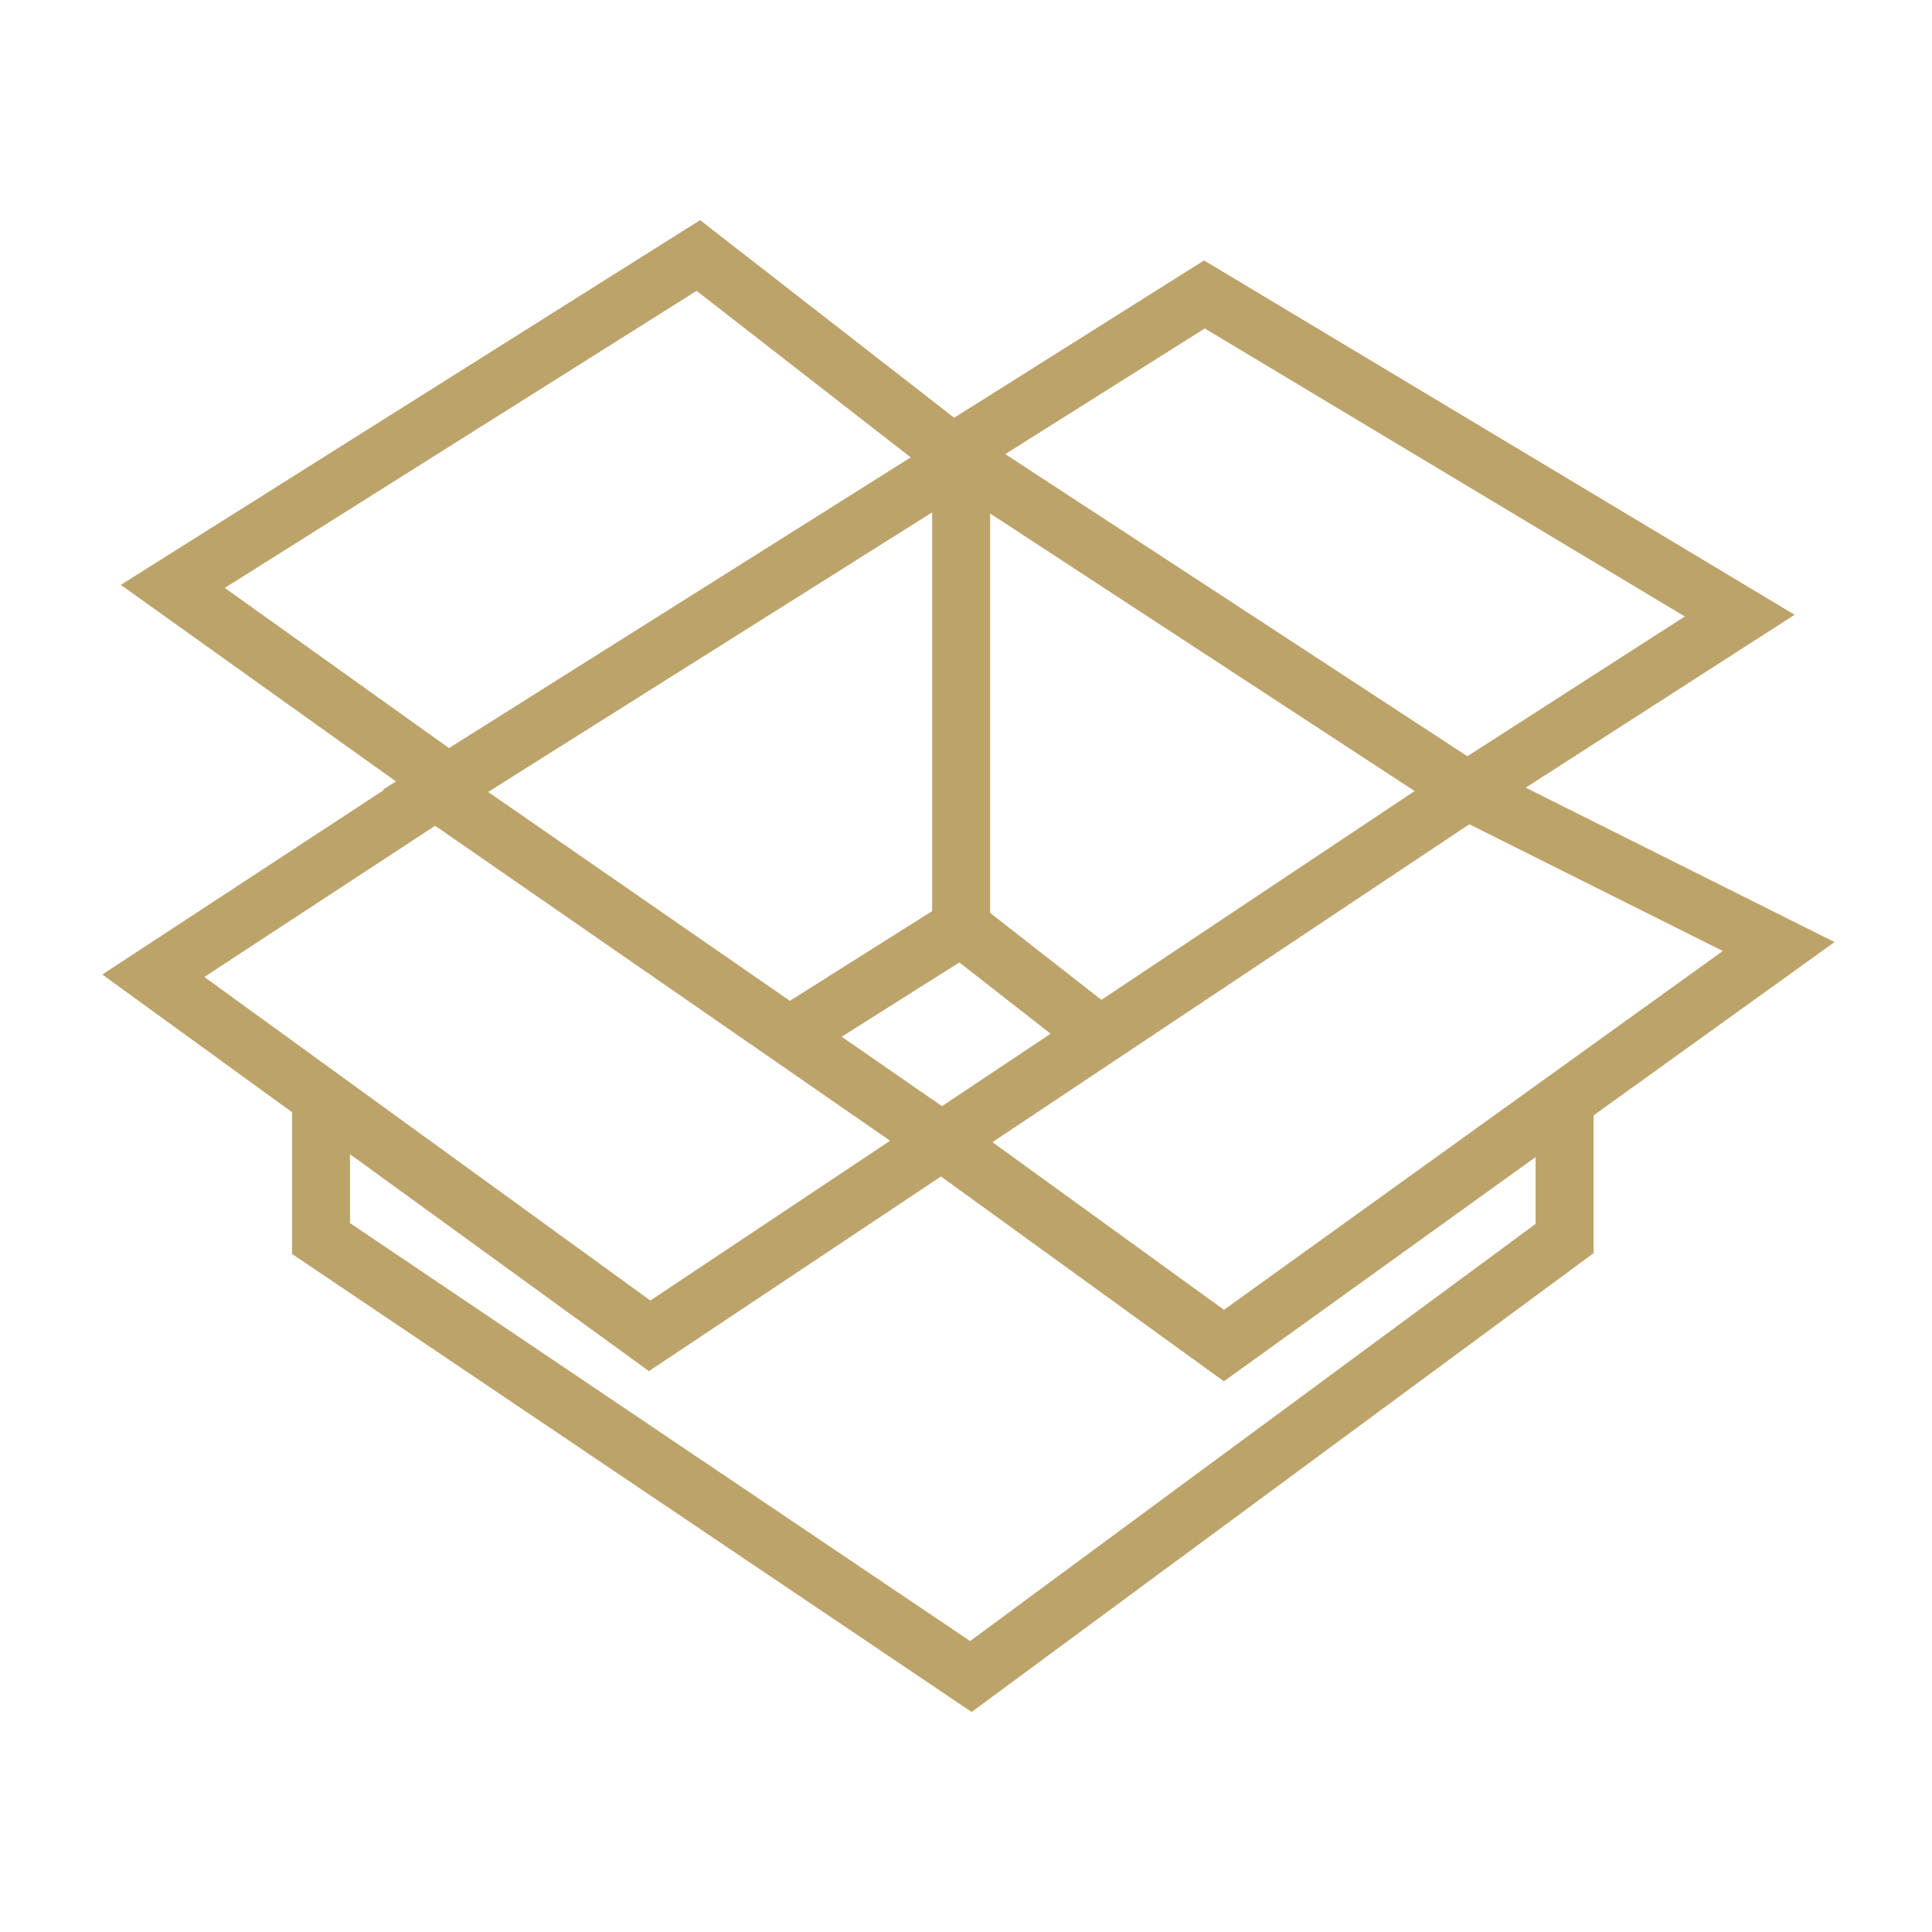 <svg xmlns="http://www.w3.org/2000/svg" x="0px" y="0px"
	 width="50px" height="50px" viewBox="0 0 50 50" enable-background="new 0 0 50 50" xml:space="preserve">
<g>
	<polygon fill="none" stroke="#BCA36A" stroke-width="1.5" stroke-miterlimit="10" points="11.272,20.466 24.874,11.902 
		37.972,20.466 24.37,29.534 	"/>
	<polyline fill="none" stroke="#BCA36A" stroke-width="1.5" stroke-miterlimit="10" points="37.972,20.466 45.024,15.932 
		31.171,7.62 24.37,11.902 	"/>
	<polyline fill="none" stroke="#BCA36A" stroke-width="1.5" stroke-miterlimit="10" points="11.272,20.466 3.968,25.252 
		16.813,34.571 24.37,29.534 31.675,34.823 46.032,24.496 37.972,20.466 	"/>
	<polyline fill="none" stroke="#BCA36A" stroke-width="1.5" stroke-miterlimit="10" points="8.308,28.49 8.308,32.053 
		25.126,43.388 40.491,32.053 40.491,28.375 	"/>
	<polyline fill="none" stroke="#BCA36A" stroke-width="1.5" stroke-miterlimit="10" points="20.423,26.801 24.874,23.992 
		24.874,11.902 18.073,6.612 4.472,15.176 11.524,20.214 	"/>
	<line fill="none" stroke="#BCA36A" stroke-width="1.5" stroke-miterlimit="10" x1="28.47" y1="26.801" x2="24.874" y2="23.992"/>
</g>
</svg>
